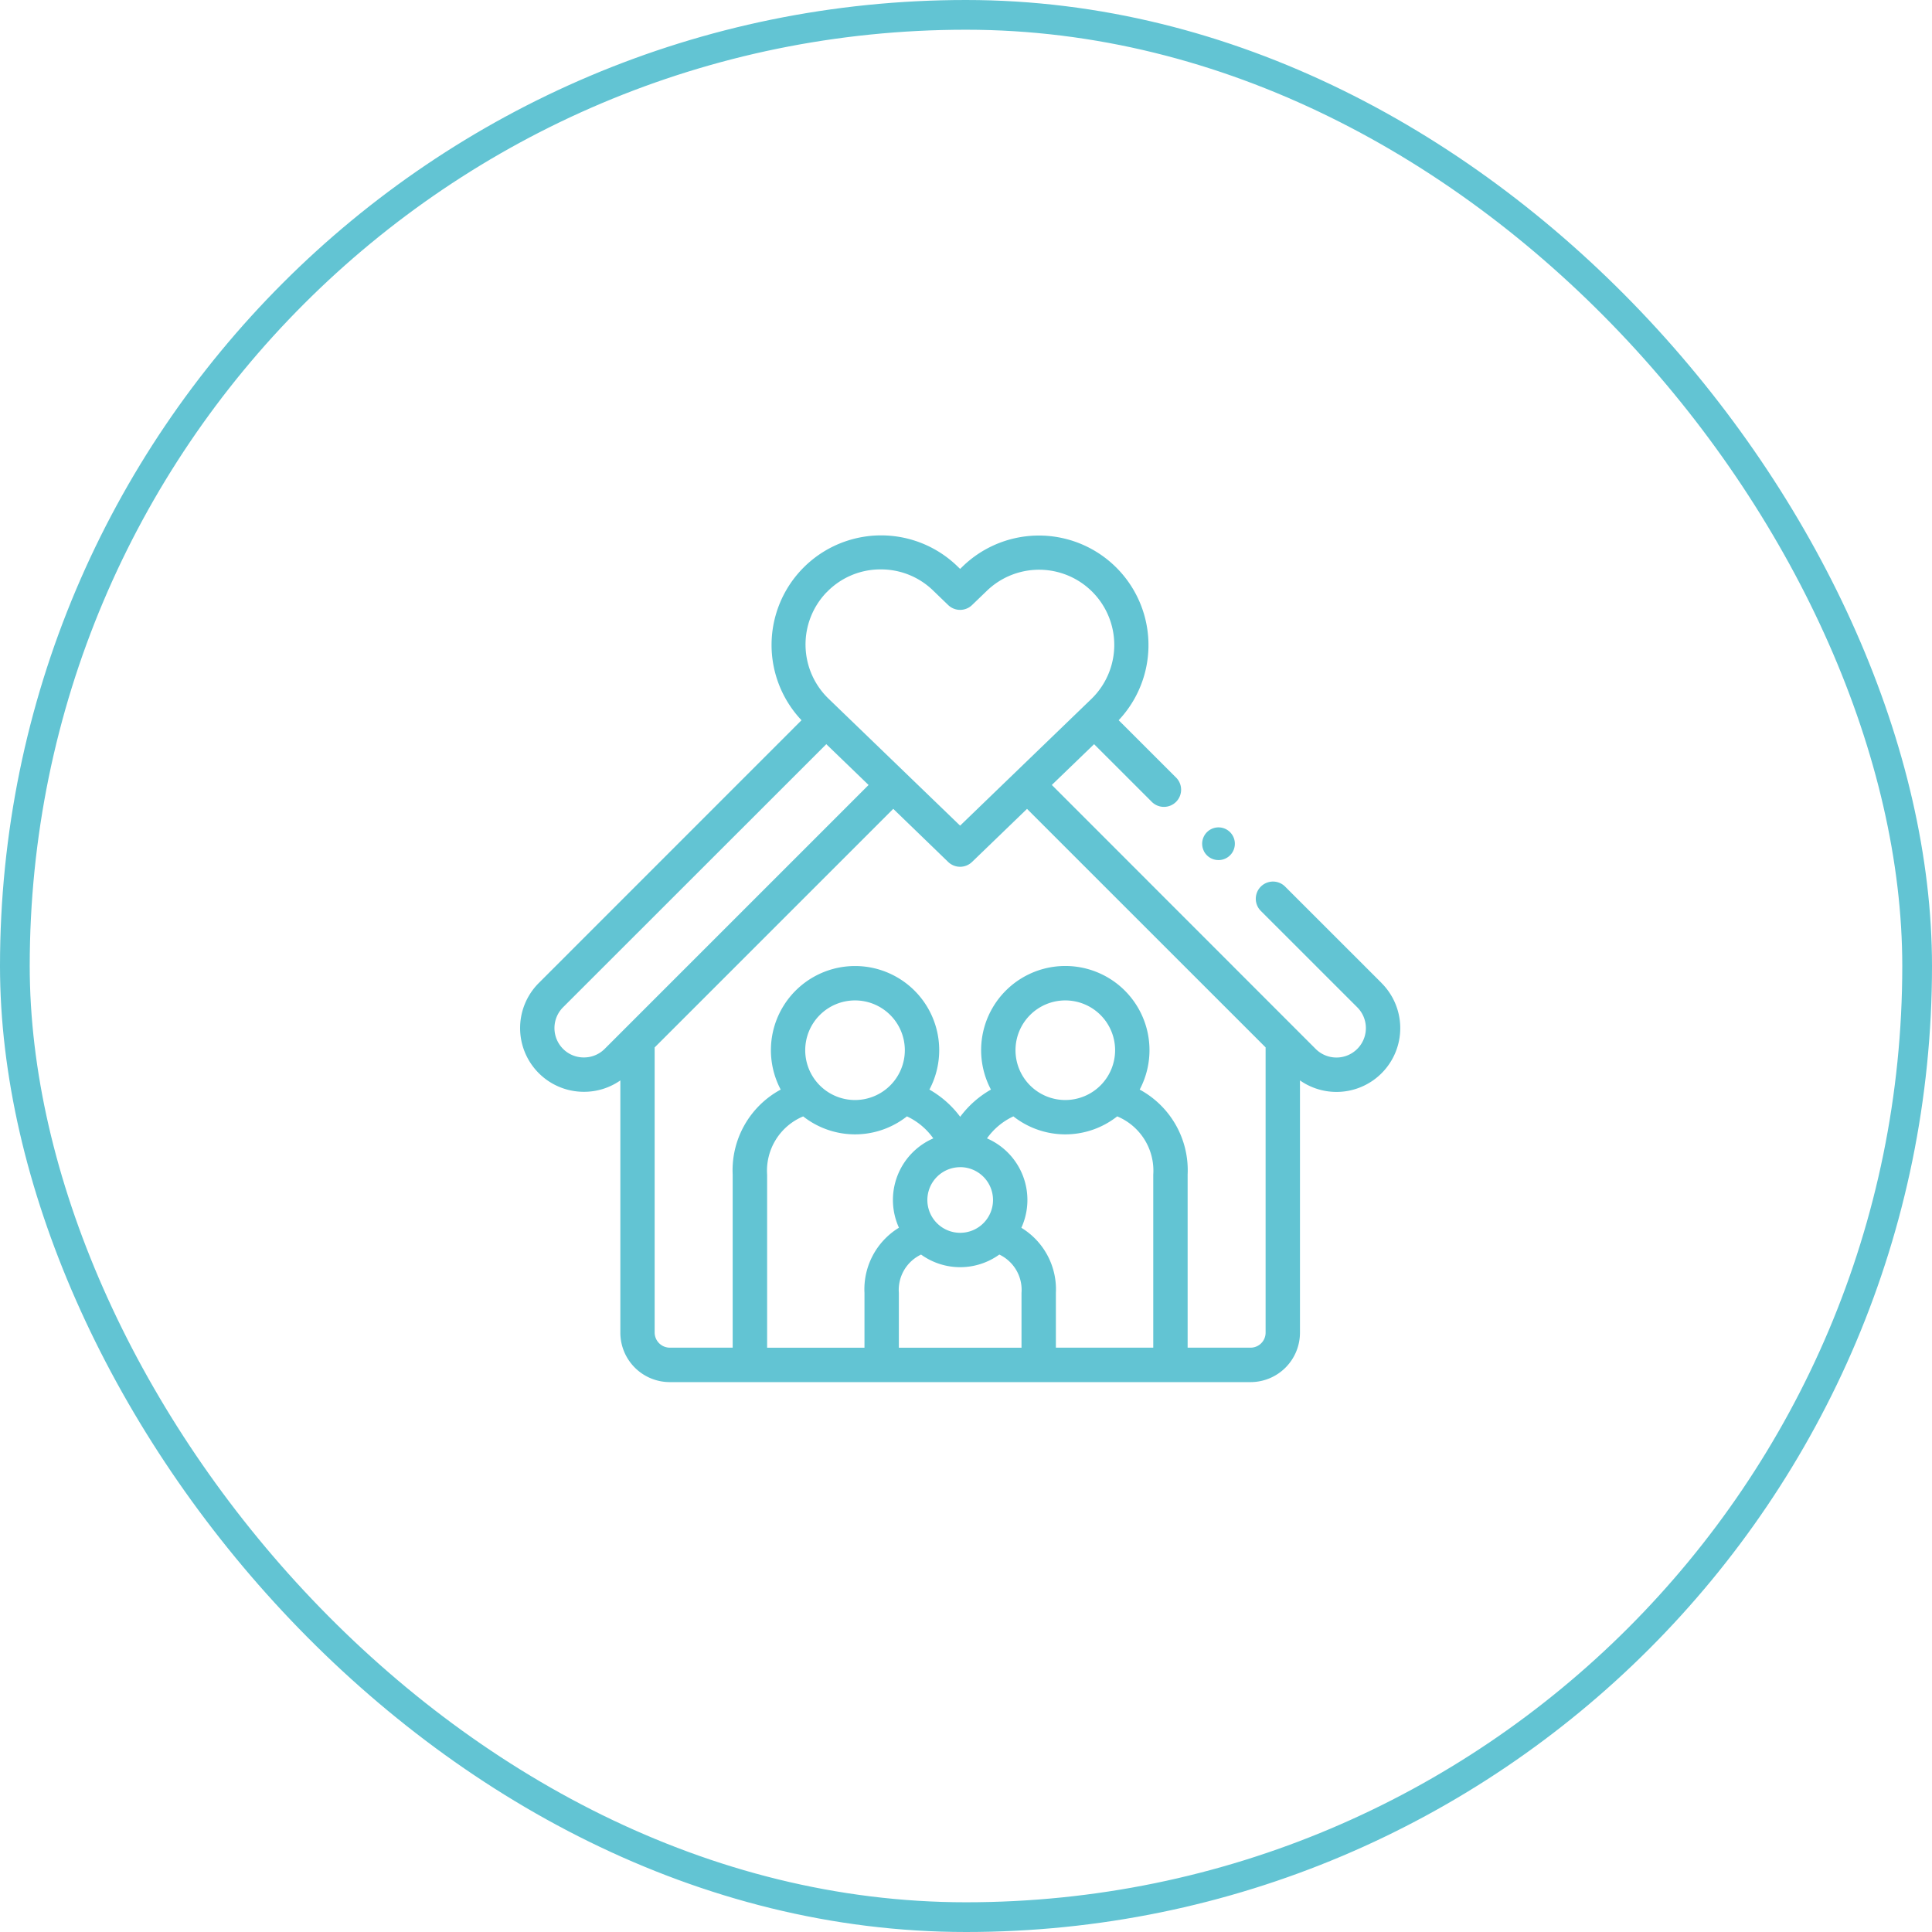 <svg xmlns="http://www.w3.org/2000/svg" width="130" height="130" viewBox="0 0 130 130">
  <g id="Group_5001" data-name="Group 5001" transform="translate(-743 -1822)">
    <g id="Rectangle_8568" data-name="Rectangle 8568" transform="translate(743 1822)" fill="none" stroke="#62c4d3" stroke-width="2">
      <rect width="130" height="130" rx="65" stroke="none"/>
      <rect x="1" y="1" width="128" height="128" rx="64" fill="none"/>
    </g>
    <g id="home" transform="translate(778 1858)">
      <path id="Path_10594" data-name="Path 10594" d="M57.963,39.745l-6.514-6.511a1.157,1.157,0,0,0-1.635,1.636l6.513,6.51a1.978,1.978,0,1,1-2.8,2.8L35.775,26.419l2.844-2.744,3.851,3.849A1.156,1.156,0,1,0,44.1,25.887l-3.827-3.824a7.372,7.372,0,0,0-10.443-10.4l-.226.218-.225-.217a7.373,7.373,0,0,0-10.447,10.4L1.255,39.745a4.287,4.287,0,0,0,3.03,7.321h0A4.266,4.266,0,0,0,6.742,46.3V63.272A3.327,3.327,0,0,0,10.065,66.6H49.149a3.327,3.327,0,0,0,3.323-3.323V46.3a4.29,4.29,0,0,0,5.49-6.551ZM20.625,13.453a5.018,5.018,0,0,1,3.549-1.538h.093a5.025,5.025,0,0,1,3.511,1.412l1.026.99a1.157,1.157,0,0,0,1.6,0l1.031-.992a5.06,5.06,0,0,1,7.026,7.283l-8.858,8.549-8.858-8.549a5.066,5.066,0,0,1-.125-7.155ZM4.288,44.754h0a1.958,1.958,0,0,1-1.4-.576,1.98,1.98,0,0,1,0-2.8L20.6,23.675l2.845,2.746L7.114,42.751c-.022.021-.044.042-.064.064L5.687,44.178a1.963,1.963,0,0,1-1.4.576Zm18.245,2.865a3.351,3.351,0,1,1,3.351-3.351A3.353,3.353,0,0,1,22.533,47.619Zm-3.491,1.1a5.643,5.643,0,0,0,6.984,0A4.515,4.515,0,0,1,27.8,50.2a4.516,4.516,0,0,0-2.312,6.011A4.851,4.851,0,0,0,23.169,60.6v3.686H16.618V52.637a3.955,3.955,0,0,1,2.424-3.915Zm17.64-1.1a3.351,3.351,0,1,1,3.351-3.351A3.355,3.355,0,0,1,36.682,47.619Zm-3.494,1.1a5.646,5.646,0,0,0,6.987,0A3.955,3.955,0,0,1,42.6,52.637V64.283H36.048V60.6a4.848,4.848,0,0,0-2.323-4.384A4.515,4.515,0,0,0,31.412,50.2a4.506,4.506,0,0,1,1.776-1.48Zm-3.581,3.417A2.209,2.209,0,1,1,27.4,54.345a2.211,2.211,0,0,1,2.207-2.207Zm-2.632,5.881a4.505,4.505,0,0,0,5.267,0A2.633,2.633,0,0,1,33.735,60.6v3.686H25.482V60.6A2.635,2.635,0,0,1,26.975,58.019Zm22.174,6.264H44.913V52.637a6.171,6.171,0,0,0-3.226-5.721,5.664,5.664,0,1,0-10.009,0,6.715,6.715,0,0,0-2.069,1.831,6.726,6.726,0,0,0-2.071-1.831,5.662,5.662,0,1,0-10.006,0A6.171,6.171,0,0,0,14.3,52.637V64.283h-4.24a1.024,1.024,0,0,1-1.01-1.01V44.081L25.106,28.027,28.8,31.6a1.157,1.157,0,0,0,1.606,0l3.7-3.571L50.16,44.078V63.273a1.012,1.012,0,0,1-1.011,1.01Z" transform="translate(0 -9.601)" fill="#62c4d3"/>
      <g id="Group_4579" data-name="Group 4579" transform="translate(45.883 19.655)">
        <path id="Path_10595" data-name="Path 10595" d="M397.147,181.459a1.1,1.1,0,0,1-.987-.609l0-.006a1.1,1.1,0,1,1,.99.616Z" transform="translate(-396.04 -179.242)" fill="#62c4d3"/>
      </g>
    </g>
  </g>
</svg>
